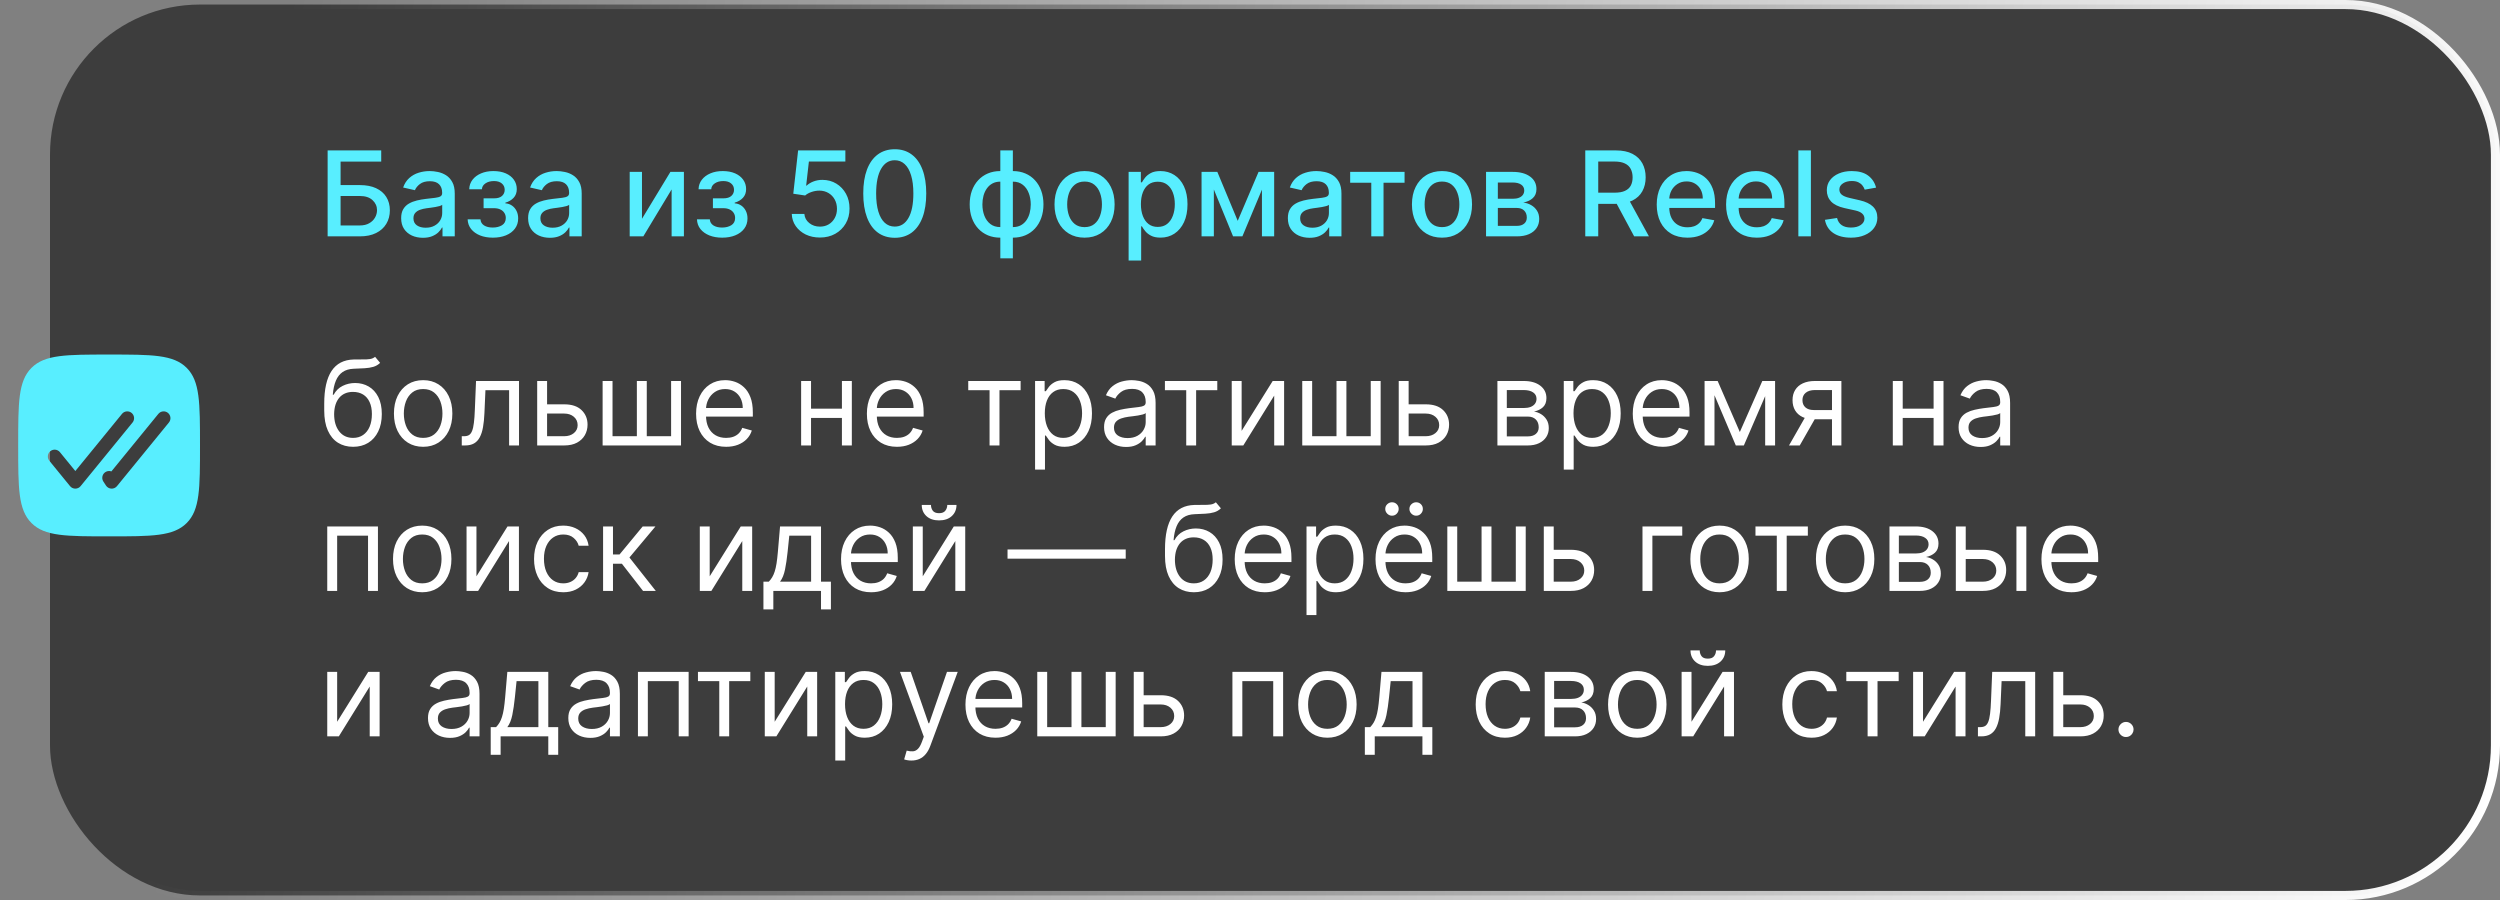 <?xml version="1.0" encoding="UTF-8"?> <svg xmlns="http://www.w3.org/2000/svg" width="275" height="99" viewBox="0 0 275 99" fill="none"><rect x="0" y="0" width="275" height="99" fill="#808080" stroke="none"/><rect data-figma-bg-blur-radius="1.9" x="5.5" y="0.5" width="269" height="98" rx="16.5" fill="black" fill-opacity="0.52" stroke="url(#paint0_linear_2829_59)"></rect><path d="M36.039 26V16.546H41.934V17.773H37.465V20.359H39.58C40.281 20.359 40.877 20.473 41.366 20.7C41.858 20.928 42.234 21.25 42.492 21.665C42.754 22.081 42.885 22.57 42.885 23.133C42.885 23.696 42.754 24.193 42.492 24.624C42.234 25.055 41.858 25.392 41.366 25.635C40.877 25.878 40.281 26 39.58 26H36.039ZM37.465 24.8H39.58C39.986 24.8 40.329 24.72 40.609 24.56C40.892 24.4 41.106 24.192 41.251 23.936C41.398 23.681 41.472 23.407 41.472 23.115C41.472 22.69 41.309 22.325 40.983 22.021C40.657 21.713 40.189 21.559 39.58 21.559H37.465V24.8ZM46.523 26.157C46.073 26.157 45.667 26.074 45.304 25.908C44.941 25.738 44.653 25.494 44.441 25.174C44.231 24.854 44.127 24.461 44.127 23.996C44.127 23.596 44.204 23.267 44.358 23.009C44.511 22.75 44.719 22.545 44.981 22.395C45.242 22.244 45.535 22.13 45.858 22.053C46.181 21.976 46.51 21.918 46.846 21.878C47.271 21.828 47.615 21.788 47.88 21.758C48.145 21.724 48.337 21.67 48.457 21.596C48.577 21.522 48.637 21.402 48.637 21.236V21.203C48.637 20.8 48.523 20.488 48.295 20.266C48.071 20.045 47.735 19.934 47.289 19.934C46.824 19.934 46.458 20.037 46.19 20.243C45.926 20.446 45.742 20.673 45.641 20.922L44.344 20.626C44.498 20.195 44.722 19.848 45.018 19.583C45.316 19.315 45.659 19.121 46.047 19.001C46.435 18.878 46.843 18.817 47.271 18.817C47.554 18.817 47.854 18.851 48.171 18.918C48.491 18.983 48.789 19.103 49.066 19.278C49.346 19.454 49.576 19.705 49.754 20.031C49.933 20.354 50.022 20.774 50.022 21.291V26H48.674V25.03H48.619C48.529 25.209 48.395 25.384 48.217 25.557C48.038 25.729 47.809 25.872 47.529 25.986C47.249 26.1 46.914 26.157 46.523 26.157ZM46.823 25.049C47.204 25.049 47.531 24.974 47.801 24.823C48.075 24.672 48.283 24.475 48.425 24.232C48.569 23.986 48.642 23.723 48.642 23.442V22.528C48.592 22.578 48.497 22.624 48.355 22.667C48.217 22.707 48.059 22.742 47.88 22.773C47.702 22.801 47.528 22.827 47.358 22.852C47.189 22.873 47.047 22.892 46.934 22.907C46.666 22.941 46.421 22.998 46.2 23.078C45.981 23.158 45.806 23.273 45.673 23.424C45.544 23.572 45.479 23.769 45.479 24.015C45.479 24.357 45.606 24.615 45.858 24.791C46.11 24.963 46.432 25.049 46.823 25.049ZM51.44 24.126H52.853C52.871 24.415 53.002 24.638 53.245 24.795C53.492 24.952 53.81 25.03 54.201 25.03C54.598 25.03 54.937 24.946 55.217 24.777C55.497 24.604 55.637 24.338 55.637 23.978C55.637 23.762 55.583 23.575 55.475 23.415C55.371 23.252 55.221 23.125 55.027 23.036C54.837 22.947 54.61 22.902 54.349 22.902H53.195V21.817H54.349C54.74 21.817 55.032 21.728 55.226 21.55C55.42 21.371 55.517 21.148 55.517 20.88C55.517 20.591 55.412 20.359 55.203 20.183C54.997 20.005 54.709 19.916 54.34 19.916C53.964 19.916 53.652 20 53.402 20.169C53.153 20.336 53.022 20.551 53.01 20.816H51.616C51.625 20.419 51.745 20.071 51.976 19.772C52.21 19.471 52.524 19.237 52.918 19.071C53.315 18.901 53.766 18.817 54.27 18.817C54.797 18.817 55.252 18.901 55.637 19.071C56.022 19.24 56.319 19.474 56.528 19.772C56.74 20.071 56.846 20.414 56.846 20.802C56.846 21.193 56.729 21.513 56.495 21.762C56.265 22.008 55.963 22.185 55.591 22.293V22.367C55.865 22.385 56.108 22.468 56.32 22.616C56.532 22.764 56.699 22.959 56.819 23.202C56.939 23.445 56.999 23.721 56.999 24.029C56.999 24.463 56.879 24.838 56.639 25.155C56.402 25.472 56.072 25.717 55.651 25.889C55.232 26.058 54.754 26.143 54.215 26.143C53.692 26.143 53.222 26.062 52.807 25.898C52.395 25.732 52.067 25.498 51.824 25.197C51.584 24.895 51.456 24.538 51.44 24.126ZM60.488 26.157C60.038 26.157 59.632 26.074 59.269 25.908C58.906 25.738 58.618 25.494 58.406 25.174C58.196 24.854 58.092 24.461 58.092 23.996C58.092 23.596 58.169 23.267 58.322 23.009C58.476 22.75 58.684 22.545 58.946 22.395C59.207 22.244 59.5 22.13 59.823 22.053C60.146 21.976 60.475 21.918 60.811 21.878C61.235 21.828 61.58 21.788 61.845 21.758C62.109 21.724 62.302 21.67 62.422 21.596C62.542 21.522 62.602 21.402 62.602 21.236V21.203C62.602 20.8 62.488 20.488 62.26 20.266C62.036 20.045 61.7 19.934 61.254 19.934C60.789 19.934 60.423 20.037 60.155 20.243C59.891 20.446 59.707 20.673 59.606 20.922L58.309 20.626C58.462 20.195 58.687 19.848 58.983 19.583C59.281 19.315 59.624 19.121 60.012 19.001C60.4 18.878 60.808 18.817 61.235 18.817C61.519 18.817 61.819 18.851 62.136 18.918C62.456 18.983 62.754 19.103 63.031 19.278C63.311 19.454 63.541 19.705 63.719 20.031C63.898 20.354 63.987 20.774 63.987 21.291V26H62.639V25.03H62.584C62.494 25.209 62.36 25.384 62.182 25.557C62.003 25.729 61.774 25.872 61.494 25.986C61.214 26.1 60.878 26.157 60.488 26.157ZM60.788 25.049C61.169 25.049 61.495 24.974 61.766 24.823C62.04 24.672 62.248 24.475 62.39 24.232C62.534 23.986 62.606 23.723 62.606 23.442V22.528C62.557 22.578 62.462 22.624 62.32 22.667C62.182 22.707 62.023 22.742 61.845 22.773C61.666 22.801 61.492 22.827 61.323 22.852C61.154 22.873 61.012 22.892 60.898 22.907C60.631 22.941 60.386 22.998 60.164 23.078C59.946 23.158 59.77 23.273 59.638 23.424C59.509 23.572 59.444 23.769 59.444 24.015C59.444 24.357 59.57 24.615 59.823 24.791C60.075 24.963 60.397 25.049 60.788 25.049ZM70.618 24.066L73.744 18.909H75.23V26H73.878V20.839L70.766 26H69.266V18.909H70.618V24.066ZM76.666 24.126H78.079C78.097 24.415 78.228 24.638 78.471 24.795C78.717 24.952 79.036 25.03 79.427 25.03C79.824 25.03 80.162 24.946 80.442 24.777C80.722 24.604 80.862 24.338 80.862 23.978C80.862 23.762 80.808 23.575 80.701 23.415C80.596 23.252 80.447 23.125 80.253 23.036C80.062 22.947 79.836 22.902 79.574 22.902H78.42V21.817H79.574C79.965 21.817 80.258 21.728 80.451 21.55C80.645 21.371 80.742 21.148 80.742 20.88C80.742 20.591 80.638 20.359 80.428 20.183C80.222 20.005 79.934 19.916 79.565 19.916C79.19 19.916 78.877 20 78.628 20.169C78.379 20.336 78.248 20.551 78.236 20.816H76.841C76.851 20.419 76.971 20.071 77.201 19.772C77.435 19.471 77.749 19.237 78.143 19.071C78.54 18.901 78.991 18.817 79.496 18.817C80.022 18.817 80.478 18.901 80.862 19.071C81.247 19.24 81.544 19.474 81.753 19.772C81.966 20.071 82.072 20.414 82.072 20.802C82.072 21.193 81.955 21.513 81.721 21.762C81.49 22.008 81.189 22.185 80.816 22.293V22.367C81.09 22.385 81.333 22.468 81.546 22.616C81.758 22.764 81.924 22.959 82.044 23.202C82.164 23.445 82.224 23.721 82.224 24.029C82.224 24.463 82.104 24.838 81.864 25.155C81.627 25.472 81.298 25.717 80.876 25.889C80.458 26.058 79.979 26.143 79.441 26.143C78.917 26.143 78.448 26.062 78.032 25.898C77.62 25.732 77.292 25.498 77.049 25.197C76.809 24.895 76.681 24.538 76.666 24.126ZM90.192 26.129C89.614 26.129 89.094 26.018 88.632 25.797C88.173 25.572 87.807 25.264 87.533 24.874C87.259 24.483 87.113 24.037 87.095 23.535H88.48C88.513 23.941 88.694 24.275 89.02 24.537C89.346 24.798 89.737 24.929 90.192 24.929C90.555 24.929 90.877 24.846 91.157 24.68C91.44 24.51 91.662 24.278 91.822 23.983C91.985 23.687 92.067 23.35 92.067 22.972C92.067 22.587 91.984 22.244 91.817 21.942C91.651 21.64 91.422 21.404 91.129 21.231C90.84 21.059 90.508 20.971 90.132 20.968C89.846 20.968 89.558 21.017 89.269 21.116C88.98 21.214 88.746 21.343 88.567 21.504L87.261 21.31L87.792 16.546H92.99V17.769H88.978L88.678 20.414H88.734C88.918 20.236 89.163 20.086 89.468 19.966C89.775 19.846 90.105 19.786 90.455 19.786C91.031 19.786 91.543 19.923 91.993 20.197C92.445 20.471 92.801 20.845 93.059 21.319C93.321 21.79 93.45 22.331 93.447 22.944C93.45 23.556 93.311 24.103 93.031 24.583C92.754 25.063 92.37 25.441 91.877 25.718C91.388 25.992 90.826 26.129 90.192 26.129ZM98.425 26.157C97.695 26.154 97.072 25.962 96.555 25.58C96.038 25.198 95.642 24.643 95.368 23.913C95.095 23.184 94.958 22.305 94.958 21.277C94.958 20.253 95.095 19.377 95.368 18.651C95.645 17.924 96.043 17.37 96.56 16.989C97.08 16.607 97.701 16.416 98.425 16.416C99.148 16.416 99.768 16.608 100.285 16.993C100.802 17.375 101.198 17.929 101.472 18.655C101.748 19.378 101.887 20.253 101.887 21.277C101.887 22.308 101.75 23.189 101.476 23.918C101.202 24.644 100.807 25.2 100.29 25.584C99.773 25.966 99.151 26.157 98.425 26.157ZM98.425 24.924C99.065 24.924 99.565 24.612 99.925 23.987C100.288 23.363 100.47 22.459 100.47 21.277C100.47 20.492 100.387 19.829 100.22 19.288C100.057 18.743 99.822 18.331 99.514 18.05C99.209 17.767 98.846 17.626 98.425 17.626C97.788 17.626 97.287 17.94 96.924 18.567C96.561 19.195 96.378 20.099 96.375 21.277C96.375 22.065 96.457 22.732 96.62 23.276C96.786 23.818 97.021 24.229 97.326 24.509C97.631 24.786 97.997 24.924 98.425 24.924ZM110.035 28.414V16.546H111.415V28.414H110.035ZM110.035 26.143C109.533 26.143 109.076 26.057 108.664 25.885C108.252 25.709 107.896 25.46 107.598 25.137C107.299 24.814 107.068 24.427 106.905 23.978C106.745 23.529 106.665 23.032 106.665 22.487C106.665 21.936 106.745 21.436 106.905 20.986C107.068 20.537 107.299 20.151 107.598 19.828C107.896 19.505 108.252 19.255 108.664 19.08C109.076 18.904 109.533 18.817 110.035 18.817H110.377V26.143H110.035ZM110.035 24.98H110.229V19.98H110.035C109.703 19.98 109.413 20.048 109.167 20.183C108.921 20.316 108.716 20.499 108.553 20.733C108.39 20.963 108.267 21.23 108.184 21.531C108.104 21.833 108.064 22.151 108.064 22.487C108.064 22.936 108.136 23.35 108.281 23.729C108.425 24.104 108.644 24.407 108.936 24.638C109.229 24.866 109.595 24.98 110.035 24.98ZM111.415 26.143H111.069V18.817H111.415C111.917 18.817 112.374 18.904 112.786 19.08C113.199 19.255 113.553 19.505 113.848 19.828C114.147 20.151 114.376 20.537 114.536 20.986C114.699 21.436 114.781 21.936 114.781 22.487C114.781 23.032 114.699 23.529 114.536 23.978C114.376 24.427 114.147 24.814 113.848 25.137C113.553 25.46 113.199 25.709 112.786 25.885C112.374 26.057 111.917 26.143 111.415 26.143ZM111.415 24.98C111.748 24.98 112.037 24.915 112.283 24.786C112.53 24.654 112.734 24.472 112.897 24.241C113.06 24.007 113.182 23.741 113.262 23.442C113.342 23.141 113.382 22.822 113.382 22.487C113.382 22.041 113.31 21.628 113.165 21.25C113.023 20.868 112.806 20.562 112.514 20.331C112.222 20.097 111.855 19.98 111.415 19.98H111.217V24.98H111.415ZM119.301 26.143C118.637 26.143 118.057 25.991 117.561 25.686C117.066 25.381 116.681 24.955 116.407 24.407C116.133 23.86 115.996 23.219 115.996 22.487C115.996 21.751 116.133 21.108 116.407 20.557C116.681 20.006 117.066 19.578 117.561 19.274C118.057 18.969 118.637 18.817 119.301 18.817C119.966 18.817 120.546 18.969 121.042 19.274C121.537 19.578 121.922 20.006 122.196 20.557C122.47 21.108 122.607 21.751 122.607 22.487C122.607 23.219 122.47 23.86 122.196 24.407C121.922 24.955 121.537 25.381 121.042 25.686C120.546 25.991 119.966 26.143 119.301 26.143ZM119.306 24.984C119.737 24.984 120.094 24.87 120.377 24.643C120.66 24.415 120.87 24.112 121.005 23.733C121.143 23.355 121.213 22.938 121.213 22.482C121.213 22.03 121.143 21.614 121.005 21.236C120.87 20.854 120.66 20.548 120.377 20.317C120.094 20.086 119.737 19.971 119.306 19.971C118.872 19.971 118.512 20.086 118.226 20.317C117.943 20.548 117.732 20.854 117.593 21.236C117.458 21.614 117.39 22.03 117.39 22.482C117.39 22.938 117.458 23.355 117.593 23.733C117.732 24.112 117.943 24.415 118.226 24.643C118.512 24.87 118.872 24.984 119.306 24.984ZM124.148 28.659V18.909H125.496V20.059H125.611C125.691 19.911 125.806 19.74 125.957 19.546C126.108 19.352 126.317 19.183 126.585 19.038C126.853 18.891 127.207 18.817 127.647 18.817C128.219 18.817 128.73 18.961 129.18 19.251C129.629 19.54 129.981 19.957 130.237 20.502C130.495 21.047 130.625 21.702 130.625 22.468C130.625 23.235 130.497 23.892 130.241 24.44C129.986 24.984 129.635 25.404 129.189 25.7C128.743 25.992 128.233 26.139 127.661 26.139C127.23 26.139 126.878 26.066 126.604 25.922C126.333 25.777 126.12 25.608 125.967 25.414C125.813 25.22 125.694 25.047 125.611 24.897H125.528V28.659H124.148ZM125.5 22.454C125.5 22.953 125.573 23.39 125.717 23.766C125.862 24.141 126.071 24.435 126.345 24.647C126.619 24.857 126.954 24.961 127.351 24.961C127.764 24.961 128.109 24.852 128.386 24.634C128.663 24.412 128.872 24.112 129.013 23.733C129.158 23.355 129.23 22.928 129.23 22.454C129.23 21.987 129.16 21.567 129.018 21.194C128.88 20.822 128.67 20.528 128.39 20.312C128.113 20.097 127.767 19.989 127.351 19.989C126.951 19.989 126.613 20.092 126.336 20.299C126.062 20.505 125.854 20.793 125.713 21.162C125.571 21.531 125.5 21.962 125.5 22.454ZM136.15 24.292L138.44 18.909H139.631L136.663 26H135.638L132.73 18.909H133.907L136.15 24.292ZM133.524 18.909V26H132.171V18.909H133.524ZM138.814 26V18.909H140.158V26H138.814ZM144.061 26.157C143.611 26.157 143.205 26.074 142.842 25.908C142.479 25.738 142.191 25.494 141.979 25.174C141.77 24.854 141.665 24.461 141.665 23.996C141.665 23.596 141.742 23.267 141.896 23.009C142.05 22.75 142.257 22.545 142.519 22.395C142.781 22.244 143.073 22.13 143.396 22.053C143.719 21.976 144.049 21.918 144.384 21.878C144.809 21.828 145.153 21.788 145.418 21.758C145.683 21.724 145.875 21.67 145.995 21.596C146.115 21.522 146.175 21.402 146.175 21.236V21.203C146.175 20.8 146.061 20.488 145.834 20.266C145.609 20.045 145.273 19.934 144.827 19.934C144.362 19.934 143.996 20.037 143.728 20.243C143.464 20.446 143.281 20.673 143.179 20.922L141.882 20.626C142.036 20.195 142.26 19.848 142.556 19.583C142.854 19.315 143.198 19.121 143.585 19.001C143.973 18.878 144.381 18.817 144.809 18.817C145.092 18.817 145.392 18.851 145.709 18.918C146.029 18.983 146.328 19.103 146.604 19.278C146.885 19.454 147.114 19.705 147.292 20.031C147.471 20.354 147.56 20.774 147.56 21.291V26H146.212V25.03H146.157C146.067 25.209 145.934 25.384 145.755 25.557C145.577 25.729 145.347 25.872 145.067 25.986C144.787 26.1 144.452 26.157 144.061 26.157ZM144.361 25.049C144.743 25.049 145.069 24.974 145.34 24.823C145.613 24.672 145.821 24.475 145.963 24.232C146.107 23.986 146.18 23.723 146.18 23.442V22.528C146.131 22.578 146.035 22.624 145.894 22.667C145.755 22.707 145.597 22.742 145.418 22.773C145.24 22.801 145.066 22.827 144.896 22.852C144.727 22.873 144.586 22.892 144.472 22.907C144.204 22.941 143.959 22.998 143.738 23.078C143.519 23.158 143.344 23.273 143.211 23.424C143.082 23.572 143.017 23.769 143.017 24.015C143.017 24.357 143.144 24.615 143.396 24.791C143.648 24.963 143.97 25.049 144.361 25.049ZM148.519 20.1V18.909H154.502V20.1H152.189V26H150.841V20.1H148.519ZM158.619 26.143C157.954 26.143 157.374 25.991 156.878 25.686C156.383 25.381 155.998 24.955 155.724 24.407C155.45 23.86 155.313 23.219 155.313 22.487C155.313 21.751 155.45 21.108 155.724 20.557C155.998 20.006 156.383 19.578 156.878 19.274C157.374 18.969 157.954 18.817 158.619 18.817C159.284 18.817 159.864 18.969 160.359 19.274C160.855 19.578 161.239 20.006 161.513 20.557C161.787 21.108 161.924 21.751 161.924 22.487C161.924 23.219 161.787 23.86 161.513 24.407C161.239 24.955 160.855 25.381 160.359 25.686C159.864 25.991 159.284 26.143 158.619 26.143ZM158.623 24.984C159.054 24.984 159.411 24.87 159.695 24.643C159.978 24.415 160.187 24.112 160.322 23.733C160.461 23.355 160.53 22.938 160.53 22.482C160.53 22.03 160.461 21.614 160.322 21.236C160.187 20.854 159.978 20.548 159.695 20.317C159.411 20.086 159.054 19.971 158.623 19.971C158.19 19.971 157.829 20.086 157.543 20.317C157.26 20.548 157.049 20.854 156.911 21.236C156.775 21.614 156.708 22.03 156.708 22.482C156.708 22.938 156.775 23.355 156.911 23.733C157.049 24.112 157.26 24.415 157.543 24.643C157.829 24.87 158.19 24.984 158.623 24.984ZM163.465 26V18.909H166.406C167.206 18.909 167.84 19.08 168.308 19.422C168.776 19.76 169.009 20.22 169.009 20.802C169.009 21.217 168.877 21.547 168.612 21.79C168.348 22.033 167.997 22.196 167.56 22.279C167.877 22.316 168.168 22.412 168.432 22.565C168.697 22.716 168.909 22.919 169.069 23.175C169.233 23.43 169.314 23.735 169.314 24.089C169.314 24.464 169.217 24.797 169.023 25.086C168.829 25.372 168.548 25.597 168.178 25.76C167.812 25.92 167.371 26 166.854 26H163.465ZM164.762 24.846H166.854C167.195 24.846 167.463 24.764 167.657 24.601C167.851 24.438 167.948 24.216 167.948 23.936C167.948 23.607 167.851 23.349 167.657 23.161C167.463 22.97 167.195 22.875 166.854 22.875H164.762V24.846ZM164.762 21.864H166.42C166.678 21.864 166.9 21.827 167.084 21.753C167.272 21.679 167.415 21.574 167.514 21.439C167.615 21.3 167.666 21.137 167.666 20.95C167.666 20.676 167.554 20.462 167.329 20.308C167.104 20.154 166.797 20.077 166.406 20.077H164.762V21.864ZM174.38 26V16.546H177.75C178.482 16.546 179.09 16.672 179.573 16.924C180.059 17.176 180.422 17.526 180.663 17.972C180.903 18.415 181.023 18.928 181.023 19.509C181.023 20.088 180.901 20.597 180.658 21.037C180.418 21.474 180.055 21.814 179.568 22.058C179.085 22.301 178.477 22.422 177.745 22.422H175.192V21.194H177.616C178.077 21.194 178.453 21.128 178.742 20.996C179.034 20.863 179.248 20.671 179.384 20.419C179.519 20.166 179.587 19.863 179.587 19.509C179.587 19.152 179.518 18.843 179.379 18.581C179.244 18.32 179.03 18.12 178.737 17.981C178.448 17.84 178.068 17.769 177.597 17.769H175.806V26H174.38ZM179.047 21.734L181.383 26H179.758L177.468 21.734H179.047ZM185.615 26.143C184.916 26.143 184.315 25.994 183.81 25.695C183.308 25.394 182.92 24.971 182.646 24.426C182.376 23.878 182.24 23.236 182.24 22.501C182.24 21.774 182.376 21.134 182.646 20.58C182.92 20.026 183.302 19.594 183.791 19.283C184.284 18.972 184.859 18.817 185.518 18.817C185.918 18.817 186.306 18.883 186.681 19.015C187.057 19.148 187.394 19.355 187.692 19.639C187.991 19.922 188.226 20.289 188.399 20.742C188.571 21.191 188.657 21.738 188.657 22.381V22.87H183.02V21.836H187.305C187.305 21.473 187.231 21.151 187.083 20.871C186.935 20.588 186.727 20.365 186.46 20.202C186.195 20.039 185.884 19.957 185.527 19.957C185.139 19.957 184.801 20.052 184.512 20.243C184.225 20.431 184.004 20.677 183.847 20.982C183.693 21.284 183.616 21.611 183.616 21.965V22.773C183.616 23.247 183.699 23.65 183.865 23.983C184.035 24.315 184.27 24.569 184.572 24.744C184.873 24.917 185.226 25.003 185.629 25.003C185.89 25.003 186.129 24.966 186.344 24.892C186.56 24.815 186.746 24.701 186.903 24.55C187.06 24.4 187.18 24.213 187.263 23.992L188.569 24.227C188.465 24.612 188.277 24.949 188.006 25.238C187.738 25.524 187.401 25.748 186.995 25.908C186.592 26.065 186.132 26.143 185.615 26.143ZM193.245 26.143C192.546 26.143 191.944 25.994 191.44 25.695C190.938 25.394 190.55 24.971 190.276 24.426C190.006 23.878 189.87 23.236 189.87 22.501C189.87 21.774 190.006 21.134 190.276 20.58C190.55 20.026 190.932 19.594 191.421 19.283C191.914 18.972 192.489 18.817 193.148 18.817C193.548 18.817 193.936 18.883 194.311 19.015C194.687 19.148 195.024 19.355 195.322 19.639C195.621 19.922 195.856 20.289 196.028 20.742C196.201 21.191 196.287 21.738 196.287 22.381V22.87H190.65V21.836H194.934C194.934 21.473 194.861 21.151 194.713 20.871C194.565 20.588 194.357 20.365 194.09 20.202C193.825 20.039 193.514 19.957 193.157 19.957C192.769 19.957 192.431 20.052 192.141 20.243C191.855 20.431 191.634 20.677 191.477 20.982C191.323 21.284 191.246 21.611 191.246 21.965V22.773C191.246 23.247 191.329 23.65 191.495 23.983C191.664 24.315 191.9 24.569 192.201 24.744C192.503 24.917 192.855 25.003 193.259 25.003C193.52 25.003 193.759 24.966 193.974 24.892C194.19 24.815 194.376 24.701 194.533 24.55C194.69 24.4 194.81 24.213 194.893 23.992L196.199 24.227C196.095 24.612 195.907 24.949 195.636 25.238C195.368 25.524 195.031 25.748 194.625 25.908C194.222 26.065 193.762 26.143 193.245 26.143ZM199.199 16.546V26H197.819V16.546H199.199ZM206.369 20.64L205.118 20.862C205.066 20.702 204.983 20.549 204.869 20.405C204.758 20.26 204.607 20.142 204.417 20.049C204.226 19.957 203.987 19.911 203.701 19.911C203.31 19.911 202.984 19.999 202.722 20.174C202.461 20.346 202.33 20.57 202.33 20.843C202.33 21.08 202.418 21.271 202.593 21.416C202.769 21.561 203.052 21.679 203.443 21.771L204.569 22.03C205.221 22.181 205.708 22.413 206.028 22.727C206.348 23.041 206.508 23.449 206.508 23.95C206.508 24.375 206.385 24.754 206.139 25.086C205.895 25.415 205.555 25.674 205.118 25.861C204.684 26.049 204.181 26.143 203.609 26.143C202.815 26.143 202.167 25.974 201.665 25.635C201.164 25.294 200.856 24.809 200.742 24.181L202.076 23.978C202.159 24.326 202.33 24.589 202.589 24.767C202.847 24.943 203.184 25.03 203.6 25.03C204.052 25.03 204.414 24.937 204.684 24.749C204.955 24.558 205.091 24.326 205.091 24.052C205.091 23.83 205.008 23.644 204.841 23.493C204.678 23.342 204.427 23.229 204.089 23.152L202.889 22.889C202.227 22.738 201.738 22.498 201.421 22.168C201.107 21.839 200.95 21.422 200.95 20.917C200.95 20.499 201.067 20.133 201.301 19.819C201.534 19.505 201.858 19.26 202.27 19.084C202.682 18.906 203.155 18.817 203.687 18.817C204.454 18.817 205.057 18.983 205.497 19.315C205.937 19.645 206.228 20.086 206.369 20.64Z" fill="#58EEFF"></path><path d="M41.26 39.25L41.814 39.915C41.599 40.124 41.349 40.27 41.066 40.353C40.783 40.436 40.463 40.487 40.106 40.506C39.749 40.524 39.352 40.543 38.915 40.561C38.422 40.58 38.015 40.7 37.691 40.921C37.368 41.143 37.119 41.463 36.944 41.881C36.768 42.3 36.656 42.814 36.606 43.423H36.699C36.939 42.98 37.271 42.654 37.696 42.445C38.121 42.235 38.576 42.131 39.062 42.131C39.617 42.131 40.115 42.26 40.558 42.519C41.001 42.777 41.352 43.16 41.611 43.668C41.869 44.176 41.999 44.802 41.999 45.547C41.999 46.289 41.866 46.929 41.602 47.467C41.34 48.006 40.972 48.421 40.498 48.714C40.027 49.003 39.475 49.148 38.841 49.148C38.207 49.148 37.651 48.998 37.174 48.7C36.697 48.398 36.327 47.952 36.062 47.361C35.797 46.767 35.665 46.033 35.665 45.159V44.402C35.665 42.823 35.932 41.626 36.468 40.81C37.007 39.995 37.816 39.573 38.896 39.545C39.278 39.533 39.618 39.53 39.916 39.536C40.215 39.542 40.475 39.529 40.697 39.495C40.918 39.461 41.106 39.379 41.26 39.25ZM38.841 48.169C39.269 48.169 39.636 48.061 39.944 47.846C40.255 47.63 40.494 47.327 40.66 46.936C40.826 46.542 40.909 46.079 40.909 45.547C40.909 45.03 40.825 44.59 40.655 44.227C40.489 43.863 40.251 43.586 39.94 43.396C39.629 43.205 39.256 43.109 38.822 43.109C38.505 43.109 38.221 43.163 37.968 43.271C37.716 43.379 37.501 43.537 37.322 43.746C37.144 43.956 37.005 44.211 36.907 44.513C36.811 44.814 36.76 45.159 36.754 45.547C36.754 46.341 36.941 46.976 37.313 47.453C37.685 47.931 38.195 48.169 38.841 48.169ZM46.546 49.148C45.906 49.148 45.344 48.995 44.861 48.691C44.381 48.386 44.005 47.96 43.734 47.412C43.467 46.864 43.333 46.224 43.333 45.492C43.333 44.753 43.467 44.108 43.734 43.557C44.005 43.006 44.381 42.578 44.861 42.274C45.344 41.969 45.906 41.817 46.546 41.817C47.186 41.817 47.746 41.969 48.226 42.274C48.709 42.578 49.085 43.006 49.353 43.557C49.623 44.108 49.759 44.753 49.759 45.492C49.759 46.224 49.623 46.864 49.353 47.412C49.085 47.96 48.709 48.386 48.226 48.691C47.746 48.995 47.186 49.148 46.546 49.148ZM46.546 48.169C47.032 48.169 47.432 48.044 47.746 47.795C48.06 47.546 48.292 47.218 48.443 46.812C48.594 46.406 48.669 45.965 48.669 45.492C48.669 45.017 48.594 44.576 48.443 44.166C48.292 43.757 48.06 43.426 47.746 43.174C47.432 42.922 47.032 42.795 46.546 42.795C46.059 42.795 45.659 42.922 45.346 43.174C45.032 43.426 44.799 43.757 44.648 44.166C44.498 44.576 44.422 45.017 44.422 45.492C44.422 45.965 44.498 46.406 44.648 46.812C44.799 47.218 45.032 47.546 45.346 47.795C45.659 48.044 46.059 48.169 46.546 48.169ZM50.794 49V47.984H51.053C51.265 47.984 51.442 47.943 51.584 47.86C51.725 47.774 51.839 47.624 51.925 47.412C52.014 47.197 52.082 46.898 52.128 46.516C52.178 46.132 52.213 45.642 52.234 45.048L52.364 41.909H57.091V49H56.002V42.925H53.398L53.287 45.455C53.262 46.036 53.21 46.549 53.13 46.992C53.053 47.432 52.935 47.801 52.775 48.1C52.618 48.398 52.408 48.623 52.147 48.774C51.885 48.925 51.557 49 51.163 49H50.794ZM60.032 44.476H62.063C62.894 44.476 63.529 44.687 63.969 45.108C64.41 45.53 64.63 46.064 64.63 46.71C64.63 47.135 64.531 47.521 64.334 47.869C64.137 48.214 63.848 48.489 63.466 48.695C63.085 48.898 62.617 49 62.063 49H59.09V41.909H60.179V47.984H62.063C62.494 47.984 62.848 47.87 63.125 47.643C63.402 47.415 63.54 47.123 63.54 46.766C63.54 46.39 63.402 46.084 63.125 45.847C62.848 45.61 62.494 45.492 62.063 45.492H60.032V44.476ZM66.288 41.909H67.378V47.984H70.055V41.909H71.145V47.984H73.822V41.909H74.912V49H66.288V41.909ZM79.874 49.148C79.191 49.148 78.602 48.997 78.106 48.695C77.614 48.391 77.234 47.966 76.966 47.421C76.701 46.873 76.569 46.236 76.569 45.51C76.569 44.784 76.701 44.144 76.966 43.59C77.234 43.032 77.606 42.599 78.083 42.288C78.563 41.974 79.124 41.817 79.764 41.817C80.133 41.817 80.498 41.878 80.858 42.001C81.218 42.124 81.546 42.325 81.841 42.602C82.136 42.876 82.372 43.239 82.547 43.691C82.723 44.144 82.811 44.7 82.811 45.362V45.824H77.345V44.882H81.703C81.703 44.482 81.623 44.125 81.463 43.811C81.306 43.497 81.081 43.249 80.788 43.068C80.499 42.886 80.158 42.795 79.764 42.795C79.33 42.795 78.954 42.903 78.637 43.119C78.323 43.331 78.082 43.608 77.912 43.95C77.743 44.291 77.659 44.657 77.659 45.048V45.676C77.659 46.212 77.751 46.666 77.936 47.038C78.123 47.407 78.383 47.689 78.716 47.883C79.048 48.074 79.434 48.169 79.874 48.169C80.161 48.169 80.419 48.129 80.65 48.049C80.884 47.966 81.085 47.843 81.255 47.68C81.424 47.514 81.555 47.307 81.647 47.061L82.7 47.356C82.589 47.714 82.403 48.028 82.141 48.298C81.88 48.566 81.556 48.775 81.172 48.926C80.787 49.074 80.355 49.148 79.874 49.148ZM92.87 44.956V45.972H88.955V44.956H92.87ZM89.214 41.909V49H88.124V41.909H89.214ZM93.701 41.909V49H92.611V41.909H93.701ZM98.663 49.148C97.98 49.148 97.391 48.997 96.895 48.695C96.403 48.391 96.023 47.966 95.755 47.421C95.49 46.873 95.358 46.236 95.358 45.51C95.358 44.784 95.49 44.144 95.755 43.59C96.023 43.032 96.395 42.599 96.872 42.288C97.353 41.974 97.913 41.817 98.553 41.817C98.922 41.817 99.287 41.878 99.647 42.001C100.007 42.124 100.335 42.325 100.63 42.602C100.926 42.876 101.161 43.239 101.336 43.691C101.512 44.144 101.6 44.7 101.6 45.362V45.824H96.134V44.882H100.492C100.492 44.482 100.412 44.125 100.252 43.811C100.095 43.497 99.87 43.249 99.578 43.068C99.288 42.886 98.947 42.795 98.553 42.795C98.119 42.795 97.743 42.903 97.426 43.119C97.112 43.331 96.871 43.608 96.701 43.95C96.532 44.291 96.448 44.657 96.448 45.048V45.676C96.448 46.212 96.54 46.666 96.725 47.038C96.912 47.407 97.172 47.689 97.505 47.883C97.837 48.074 98.223 48.169 98.663 48.169C98.95 48.169 99.208 48.129 99.439 48.049C99.673 47.966 99.875 47.843 100.044 47.68C100.213 47.514 100.344 47.307 100.436 47.061L101.489 47.356C101.378 47.714 101.192 48.028 100.93 48.298C100.669 48.566 100.345 48.775 99.961 48.926C99.576 49.074 99.144 49.148 98.663 49.148ZM106.507 42.925V41.909H112.268V42.925H109.942V49H108.852V42.925H106.507ZM113.858 51.659V41.909H114.91V43.035H115.039C115.119 42.912 115.23 42.755 115.372 42.565C115.516 42.371 115.723 42.198 115.99 42.048C116.261 41.894 116.627 41.817 117.089 41.817C117.686 41.817 118.212 41.966 118.668 42.265C119.123 42.563 119.479 42.986 119.734 43.534C119.99 44.082 120.117 44.728 120.117 45.473C120.117 46.224 119.99 46.875 119.734 47.426C119.479 47.974 119.125 48.398 118.672 48.7C118.22 48.998 117.698 49.148 117.108 49.148C116.652 49.148 116.287 49.072 116.013 48.922C115.739 48.768 115.529 48.594 115.381 48.4C115.233 48.203 115.119 48.04 115.039 47.91H114.947V51.659H113.858ZM114.929 45.455C114.929 45.99 115.007 46.462 115.164 46.872C115.321 47.278 115.55 47.597 115.852 47.827C116.153 48.055 116.523 48.169 116.96 48.169C117.415 48.169 117.795 48.049 118.1 47.809C118.408 47.566 118.639 47.24 118.793 46.83C118.949 46.418 119.028 45.959 119.028 45.455C119.028 44.956 118.951 44.507 118.797 44.106C118.646 43.703 118.417 43.385 118.109 43.151C117.805 42.914 117.421 42.795 116.96 42.795C116.517 42.795 116.144 42.908 115.843 43.133C115.541 43.354 115.313 43.665 115.159 44.065C115.005 44.462 114.929 44.925 114.929 45.455ZM123.866 49.166C123.417 49.166 123.009 49.082 122.643 48.912C122.276 48.74 121.986 48.492 121.77 48.169C121.555 47.843 121.447 47.449 121.447 46.987C121.447 46.581 121.527 46.252 121.687 45.999C121.847 45.744 122.061 45.544 122.329 45.399C122.597 45.255 122.892 45.147 123.215 45.076C123.541 45.002 123.869 44.944 124.198 44.901C124.629 44.845 124.979 44.804 125.246 44.776C125.517 44.745 125.714 44.694 125.837 44.624C125.963 44.553 126.027 44.43 126.027 44.254V44.217C126.027 43.762 125.902 43.408 125.653 43.156C125.406 42.903 125.032 42.777 124.531 42.777C124.011 42.777 123.603 42.891 123.307 43.119C123.012 43.346 122.804 43.59 122.684 43.848L121.65 43.479C121.835 43.048 122.081 42.712 122.389 42.472C122.7 42.229 123.038 42.06 123.404 41.965C123.774 41.866 124.137 41.817 124.494 41.817C124.722 41.817 124.983 41.844 125.279 41.9C125.577 41.952 125.865 42.061 126.142 42.228C126.422 42.394 126.654 42.645 126.839 42.98C127.024 43.316 127.116 43.765 127.116 44.328V49H126.027V48.04H125.971C125.897 48.194 125.774 48.358 125.602 48.534C125.429 48.709 125.2 48.858 124.914 48.981C124.628 49.105 124.278 49.166 123.866 49.166ZM124.032 48.188C124.463 48.188 124.826 48.103 125.122 47.934C125.42 47.764 125.645 47.546 125.796 47.278C125.95 47.01 126.027 46.729 126.027 46.433V45.436C125.98 45.492 125.879 45.542 125.722 45.588C125.568 45.632 125.389 45.67 125.186 45.704C124.986 45.735 124.791 45.762 124.6 45.787C124.412 45.809 124.26 45.827 124.143 45.842C123.86 45.879 123.595 45.939 123.349 46.022C123.106 46.102 122.909 46.224 122.758 46.387C122.61 46.547 122.536 46.766 122.536 47.043C122.536 47.421 122.677 47.707 122.957 47.901C123.24 48.092 123.598 48.188 124.032 48.188ZM128.14 42.925V41.909H133.901V42.925H131.574V49H130.485V42.925H128.14ZM136.58 47.394L139.996 41.909H141.252V49H140.162V43.516L136.764 49H135.49V41.909H136.58V47.394ZM143.247 41.909H144.337V47.984H147.014V41.909H148.104V47.984H150.781V41.909H151.871V49H143.247V41.909ZM154.802 44.476H156.833C157.664 44.476 158.3 44.687 158.74 45.108C159.18 45.53 159.4 46.064 159.4 46.71C159.4 47.135 159.302 47.521 159.105 47.869C158.908 48.214 158.618 48.489 158.237 48.695C157.855 48.898 157.387 49 156.833 49H153.86V41.909H154.95V47.984H156.833C157.264 47.984 157.618 47.87 157.895 47.643C158.172 47.415 158.311 47.123 158.311 46.766C158.311 46.39 158.172 46.084 157.895 45.847C157.618 45.61 157.264 45.492 156.833 45.492H154.802V44.476ZM164.715 49V41.909H167.614C168.377 41.909 168.984 42.081 169.433 42.426C169.882 42.771 170.107 43.226 170.107 43.793C170.107 44.224 169.979 44.557 169.724 44.794C169.468 45.028 169.141 45.187 168.741 45.27C169.002 45.307 169.256 45.399 169.502 45.547C169.752 45.695 169.958 45.898 170.121 46.156C170.284 46.412 170.366 46.726 170.366 47.098C170.366 47.461 170.273 47.786 170.089 48.072C169.904 48.358 169.639 48.584 169.294 48.751C168.95 48.917 168.537 49 168.057 49H164.715ZM165.749 48.003H168.057C168.433 48.003 168.727 47.914 168.939 47.735C169.151 47.557 169.258 47.313 169.258 47.006C169.258 46.639 169.151 46.352 168.939 46.142C168.727 45.93 168.433 45.824 168.057 45.824H165.749V48.003ZM165.749 44.882H167.614C167.906 44.882 168.157 44.842 168.367 44.762C168.576 44.679 168.736 44.562 168.847 44.411C168.961 44.257 169.017 44.076 169.017 43.867C169.017 43.568 168.893 43.334 168.644 43.165C168.394 42.992 168.051 42.906 167.614 42.906H165.749V44.882ZM172.015 51.659V41.909H173.067V43.035H173.197C173.277 42.912 173.387 42.755 173.529 42.565C173.674 42.371 173.88 42.198 174.148 42.048C174.418 41.894 174.785 41.817 175.246 41.817C175.843 41.817 176.37 41.966 176.825 42.265C177.281 42.563 177.636 42.986 177.892 43.534C178.147 44.082 178.275 44.728 178.275 45.473C178.275 46.224 178.147 46.875 177.892 47.426C177.636 47.974 177.282 48.398 176.83 48.7C176.377 48.998 175.856 49.148 175.265 49.148C174.809 49.148 174.445 49.072 174.171 48.922C173.897 48.768 173.686 48.594 173.538 48.4C173.39 48.203 173.277 48.04 173.197 47.91H173.104V51.659H172.015ZM173.086 45.455C173.086 45.99 173.164 46.462 173.321 46.872C173.478 47.278 173.707 47.597 174.009 47.827C174.311 48.055 174.68 48.169 175.117 48.169C175.573 48.169 175.953 48.049 176.257 47.809C176.565 47.566 176.796 47.24 176.95 46.83C177.107 46.418 177.185 45.959 177.185 45.455C177.185 44.956 177.108 44.507 176.954 44.106C176.804 43.703 176.574 43.385 176.267 43.151C175.962 42.914 175.579 42.795 175.117 42.795C174.674 42.795 174.301 42.908 174 43.133C173.698 43.354 173.47 43.665 173.317 44.065C173.163 44.462 173.086 44.925 173.086 45.455ZM182.91 49.148C182.226 49.148 181.637 48.997 181.142 48.695C180.649 48.391 180.269 47.966 180.001 47.421C179.737 46.873 179.604 46.236 179.604 45.51C179.604 44.784 179.737 44.144 180.001 43.59C180.269 43.032 180.641 42.599 181.118 42.288C181.599 41.974 182.159 41.817 182.799 41.817C183.168 41.817 183.533 41.878 183.893 42.001C184.253 42.124 184.581 42.325 184.876 42.602C185.172 42.876 185.407 43.239 185.583 43.691C185.758 44.144 185.846 44.7 185.846 45.362V45.824H180.38V44.882H184.738C184.738 44.482 184.658 44.125 184.498 43.811C184.341 43.497 184.116 43.249 183.824 43.068C183.534 42.886 183.193 42.795 182.799 42.795C182.365 42.795 181.989 42.903 181.672 43.119C181.358 43.331 181.117 43.608 180.948 43.95C180.778 44.291 180.694 44.657 180.694 45.048V45.676C180.694 46.212 180.786 46.666 180.971 47.038C181.158 47.407 181.419 47.689 181.751 47.883C182.083 48.074 182.47 48.169 182.91 48.169C183.196 48.169 183.454 48.129 183.685 48.049C183.919 47.966 184.121 47.843 184.29 47.68C184.459 47.514 184.59 47.307 184.682 47.061L185.735 47.356C185.624 47.714 185.438 48.028 185.176 48.298C184.915 48.566 184.592 48.775 184.207 48.926C183.822 49.074 183.39 49.148 182.91 49.148ZM191.381 47.523L193.855 41.909H194.889L191.824 49H190.938L187.928 41.909H188.943L191.381 47.523ZM188.593 41.909V49H187.503V41.909H188.593ZM194.169 49V41.909H195.259V49H194.169ZM201.519 49V42.906H199.635C199.21 42.906 198.876 43.005 198.633 43.202C198.39 43.399 198.269 43.669 198.269 44.014C198.269 44.353 198.378 44.619 198.596 44.813C198.818 45.007 199.121 45.104 199.506 45.104H201.796V46.119H199.506C199.026 46.119 198.612 46.035 198.264 45.865C197.916 45.696 197.648 45.455 197.461 45.141C197.273 44.824 197.179 44.448 197.179 44.014C197.179 43.577 197.278 43.202 197.475 42.888C197.672 42.574 197.953 42.332 198.319 42.163C198.689 41.994 199.127 41.909 199.635 41.909H202.553V49H201.519ZM196.791 49L198.804 45.473H199.986L197.973 49H196.791ZM212.955 44.956V45.972H209.04V44.956H212.955ZM209.299 41.909V49H208.209V41.909H209.299ZM213.786 41.909V49H212.696V41.909H213.786ZM217.862 49.166C217.413 49.166 217.005 49.082 216.639 48.912C216.273 48.74 215.982 48.492 215.766 48.169C215.551 47.843 215.443 47.449 215.443 46.987C215.443 46.581 215.523 46.252 215.683 45.999C215.843 45.744 216.057 45.544 216.325 45.399C216.593 45.255 216.888 45.147 217.211 45.076C217.537 45.002 217.865 44.944 218.195 44.901C218.625 44.845 218.975 44.804 219.242 44.776C219.513 44.745 219.71 44.694 219.833 44.624C219.96 44.553 220.023 44.43 220.023 44.254V44.217C220.023 43.762 219.898 43.408 219.649 43.156C219.402 42.903 219.029 42.777 218.527 42.777C218.007 42.777 217.599 42.891 217.304 43.119C217.008 43.346 216.8 43.59 216.68 43.848L215.646 43.479C215.831 43.048 216.077 42.712 216.385 42.472C216.696 42.229 217.034 42.06 217.4 41.965C217.77 41.866 218.133 41.817 218.49 41.817C218.718 41.817 218.979 41.844 219.275 41.9C219.573 41.952 219.861 42.061 220.138 42.228C220.418 42.394 220.65 42.645 220.835 42.98C221.02 43.316 221.112 43.765 221.112 44.328V49H220.023V48.04H219.967C219.893 48.194 219.77 48.358 219.598 48.534C219.426 48.709 219.196 48.858 218.91 48.981C218.624 49.105 218.275 49.166 217.862 49.166ZM218.028 48.188C218.459 48.188 218.822 48.103 219.118 47.934C219.416 47.764 219.641 47.546 219.792 47.278C219.946 47.01 220.023 46.729 220.023 46.433V45.436C219.976 45.492 219.875 45.542 219.718 45.588C219.564 45.632 219.386 45.67 219.182 45.704C218.982 45.735 218.787 45.762 218.596 45.787C218.408 45.809 218.256 45.827 218.139 45.842C217.856 45.879 217.591 45.939 217.345 46.022C217.102 46.102 216.905 46.224 216.754 46.387C216.606 46.547 216.533 46.766 216.533 47.043C216.533 47.421 216.673 47.707 216.953 47.901C217.236 48.092 217.594 48.188 218.028 48.188ZM35.997 65V57.909H41.574V65H40.484V58.925H37.087V65H35.997ZM46.444 65.148C45.804 65.148 45.242 64.995 44.759 64.691C44.279 64.386 43.904 63.96 43.633 63.412C43.365 62.864 43.231 62.224 43.231 61.492C43.231 60.753 43.365 60.108 43.633 59.557C43.904 59.006 44.279 58.578 44.759 58.274C45.242 57.969 45.804 57.817 46.444 57.817C47.084 57.817 47.645 57.969 48.125 58.274C48.608 58.578 48.983 59.006 49.251 59.557C49.522 60.108 49.657 60.753 49.657 61.492C49.657 62.224 49.522 62.864 49.251 63.412C48.983 63.96 48.608 64.386 48.125 64.691C47.645 64.995 47.084 65.148 46.444 65.148ZM46.444 64.169C46.931 64.169 47.331 64.044 47.645 63.795C47.959 63.546 48.191 63.218 48.342 62.812C48.492 62.406 48.568 61.965 48.568 61.492C48.568 61.017 48.492 60.576 48.342 60.166C48.191 59.757 47.959 59.426 47.645 59.174C47.331 58.922 46.931 58.795 46.444 58.795C45.958 58.795 45.558 58.922 45.244 59.174C44.93 59.426 44.698 59.757 44.547 60.166C44.396 60.576 44.321 61.017 44.321 61.492C44.321 61.965 44.396 62.406 44.547 62.812C44.698 63.218 44.93 63.546 45.244 63.795C45.558 64.044 45.958 64.169 46.444 64.169ZM52.41 63.394L55.826 57.909H57.082V65H55.992V59.516L52.594 65H51.32V57.909H52.41V63.394ZM61.958 65.148C61.293 65.148 60.721 64.991 60.241 64.677C59.761 64.363 59.391 63.931 59.133 63.38C58.874 62.829 58.745 62.199 58.745 61.492C58.745 60.771 58.877 60.136 59.142 59.585C59.41 59.031 59.782 58.599 60.259 58.288C60.739 57.974 61.299 57.817 61.94 57.817C62.438 57.817 62.887 57.909 63.288 58.094C63.688 58.278 64.015 58.537 64.271 58.869C64.526 59.202 64.685 59.59 64.746 60.033H63.657C63.574 59.709 63.389 59.423 63.103 59.174C62.82 58.922 62.438 58.795 61.958 58.795C61.533 58.795 61.161 58.906 60.841 59.128C60.524 59.346 60.276 59.656 60.097 60.056C59.922 60.453 59.834 60.919 59.834 61.455C59.834 62.002 59.92 62.479 60.093 62.886C60.268 63.292 60.514 63.607 60.831 63.832C61.152 64.057 61.527 64.169 61.958 64.169C62.241 64.169 62.498 64.12 62.729 64.021C62.96 63.923 63.155 63.781 63.315 63.597C63.475 63.412 63.589 63.19 63.657 62.932H64.746C64.685 63.35 64.532 63.727 64.289 64.063C64.049 64.395 63.731 64.66 63.334 64.857C62.94 65.051 62.481 65.148 61.958 65.148ZM66.339 65V57.909H67.428V60.993H68.149L70.697 57.909H72.1L69.238 61.325L72.137 65H70.734L68.407 62.008H67.428V65H66.339ZM78.067 63.394L81.483 57.909H82.739V65H81.65V59.516L78.252 65H76.978V57.909H78.067V63.394ZM83.977 67.031V63.984H84.568C84.713 63.834 84.838 63.67 84.942 63.495C85.047 63.32 85.138 63.112 85.215 62.872C85.295 62.629 85.362 62.333 85.418 61.985C85.473 61.635 85.522 61.211 85.565 60.716L85.805 57.909H90.311V63.984H91.401V67.031H90.311V65H85.067V67.031H83.977ZM85.805 63.984H89.222V58.925H86.821L86.636 60.716C86.559 61.458 86.464 62.105 86.35 62.659C86.236 63.213 86.055 63.655 85.805 63.984ZM95.82 65.148C95.136 65.148 94.547 64.997 94.052 64.695C93.559 64.391 93.179 63.966 92.911 63.421C92.647 62.873 92.514 62.236 92.514 61.51C92.514 60.784 92.647 60.144 92.911 59.59C93.179 59.032 93.552 58.599 94.029 58.288C94.509 57.974 95.069 57.817 95.709 57.817C96.078 57.817 96.443 57.878 96.803 58.001C97.163 58.124 97.491 58.325 97.786 58.602C98.082 58.876 98.317 59.239 98.493 59.691C98.668 60.144 98.756 60.7 98.756 61.362V61.824H93.29V60.882H97.648C97.648 60.482 97.568 60.125 97.408 59.811C97.251 59.497 97.026 59.249 96.734 59.068C96.445 58.886 96.103 58.795 95.709 58.795C95.275 58.795 94.9 58.903 94.583 59.119C94.269 59.331 94.027 59.608 93.858 59.95C93.689 60.291 93.604 60.657 93.604 61.048V61.676C93.604 62.212 93.696 62.666 93.881 63.038C94.069 63.407 94.329 63.689 94.661 63.883C94.993 64.074 95.38 64.169 95.82 64.169C96.106 64.169 96.365 64.129 96.595 64.049C96.829 63.966 97.031 63.843 97.2 63.68C97.369 63.514 97.5 63.307 97.593 63.061L98.645 63.356C98.534 63.714 98.348 64.028 98.087 64.298C97.825 64.566 97.502 64.775 97.117 64.926C96.732 65.074 96.3 65.148 95.82 65.148ZM101.503 63.394L104.919 57.909H106.175V65H105.085V59.516L101.687 65H100.413V57.909H101.503V63.394ZM104.199 55.545H105.214C105.214 56.044 105.042 56.452 104.697 56.769C104.353 57.086 103.885 57.244 103.294 57.244C102.712 57.244 102.249 57.086 101.904 56.769C101.563 56.452 101.392 56.044 101.392 55.545H102.407C102.407 55.785 102.474 55.996 102.606 56.178C102.741 56.359 102.971 56.45 103.294 56.45C103.617 56.45 103.848 56.359 103.986 56.178C104.128 55.996 104.199 55.785 104.199 55.545ZM123.829 60.439V61.455H110.829V60.439H123.829ZM133.745 55.25L134.299 55.915C134.084 56.124 133.835 56.27 133.551 56.353C133.268 56.436 132.948 56.487 132.591 56.506C132.234 56.524 131.837 56.543 131.4 56.561C130.908 56.58 130.5 56.7 130.177 56.921C129.854 57.143 129.604 57.463 129.429 57.881C129.253 58.3 129.141 58.814 129.092 59.423H129.184C129.424 58.98 129.757 58.654 130.181 58.445C130.606 58.235 131.062 58.131 131.548 58.131C132.102 58.131 132.6 58.26 133.044 58.519C133.487 58.777 133.838 59.16 134.096 59.668C134.355 60.176 134.484 60.802 134.484 61.547C134.484 62.289 134.352 62.929 134.087 63.467C133.825 64.006 133.458 64.421 132.984 64.714C132.513 65.003 131.96 65.148 131.326 65.148C130.692 65.148 130.137 64.999 129.66 64.7C129.183 64.398 128.812 63.952 128.547 63.361C128.282 62.767 128.15 62.033 128.15 61.159V60.402C128.15 58.823 128.418 57.626 128.953 56.81C129.492 55.995 130.301 55.573 131.382 55.545C131.763 55.533 132.103 55.53 132.402 55.536C132.7 55.542 132.96 55.529 133.182 55.495C133.404 55.461 133.591 55.379 133.745 55.25ZM131.326 64.169C131.754 64.169 132.122 64.061 132.43 63.846C132.74 63.63 132.979 63.327 133.145 62.936C133.311 62.542 133.394 62.079 133.394 61.547C133.394 61.03 133.31 60.59 133.141 60.227C132.974 59.863 132.736 59.586 132.425 59.396C132.114 59.205 131.742 59.109 131.308 59.109C130.991 59.109 130.706 59.163 130.454 59.271C130.201 59.379 129.986 59.537 129.807 59.746C129.629 59.956 129.49 60.211 129.392 60.513C129.297 60.814 129.246 61.159 129.24 61.547C129.24 62.341 129.426 62.976 129.798 63.453C130.171 63.931 130.68 64.169 131.326 64.169ZM139.123 65.148C138.44 65.148 137.851 64.997 137.355 64.695C136.863 64.391 136.483 63.966 136.215 63.421C135.95 62.873 135.818 62.236 135.818 61.51C135.818 60.784 135.95 60.144 136.215 59.59C136.483 59.032 136.855 58.599 137.332 58.288C137.812 57.974 138.373 57.817 139.013 57.817C139.382 57.817 139.747 57.878 140.107 58.001C140.467 58.124 140.795 58.325 141.09 58.602C141.386 58.876 141.621 59.239 141.796 59.691C141.972 60.144 142.06 60.7 142.06 61.362V61.824H136.594V60.882H140.952C140.952 60.482 140.872 60.125 140.712 59.811C140.555 59.497 140.33 59.249 140.038 59.068C139.748 58.886 139.407 58.795 139.013 58.795C138.579 58.795 138.203 58.903 137.886 59.119C137.572 59.331 137.331 59.608 137.161 59.95C136.992 60.291 136.908 60.657 136.908 61.048V61.676C136.908 62.212 137 62.666 137.185 63.038C137.372 63.407 137.632 63.689 137.965 63.883C138.297 64.074 138.683 64.169 139.123 64.169C139.41 64.169 139.668 64.129 139.899 64.049C140.133 63.966 140.335 63.843 140.504 63.68C140.673 63.514 140.804 63.307 140.896 63.061L141.949 63.356C141.838 63.714 141.652 64.028 141.39 64.298C141.129 64.566 140.805 64.775 140.421 64.926C140.036 65.074 139.604 65.148 139.123 65.148ZM143.717 67.659V57.909H144.769V59.035H144.899C144.979 58.912 145.09 58.755 145.231 58.565C145.376 58.371 145.582 58.198 145.85 58.048C146.121 57.894 146.487 57.817 146.948 57.817C147.545 57.817 148.072 57.966 148.527 58.265C148.983 58.563 149.338 58.986 149.594 59.534C149.849 60.082 149.977 60.728 149.977 61.473C149.977 62.224 149.849 62.875 149.594 63.426C149.338 63.974 148.984 64.398 148.532 64.7C148.079 64.999 147.558 65.148 146.967 65.148C146.511 65.148 146.147 65.072 145.873 64.921C145.599 64.768 145.388 64.594 145.24 64.4C145.093 64.203 144.979 64.04 144.899 63.91H144.806V67.659H143.717ZM144.788 61.455C144.788 61.99 144.866 62.462 145.023 62.872C145.18 63.278 145.41 63.597 145.711 63.827C146.013 64.055 146.382 64.169 146.819 64.169C147.275 64.169 147.655 64.049 147.959 63.809C148.267 63.566 148.498 63.24 148.652 62.83C148.809 62.418 148.887 61.959 148.887 61.455C148.887 60.956 148.81 60.507 148.657 60.106C148.506 59.703 148.276 59.385 147.969 59.151C147.664 58.914 147.281 58.795 146.819 58.795C146.376 58.795 146.004 58.908 145.702 59.133C145.4 59.354 145.173 59.665 145.019 60.065C144.865 60.462 144.788 60.925 144.788 61.455ZM154.612 65.148C153.929 65.148 153.339 64.997 152.844 64.695C152.351 64.391 151.971 63.966 151.703 63.421C151.439 62.873 151.306 62.236 151.306 61.51C151.306 60.784 151.439 60.144 151.703 59.59C151.971 59.032 152.344 58.599 152.821 58.288C153.301 57.974 153.861 57.817 154.501 57.817C154.87 57.817 155.235 57.878 155.595 58.001C155.955 58.124 156.283 58.325 156.578 58.602C156.874 58.876 157.109 59.239 157.285 59.691C157.46 60.144 157.548 60.7 157.548 61.362V61.824H152.082V60.882H156.44C156.44 60.482 156.36 60.125 156.2 59.811C156.043 59.497 155.818 59.249 155.526 59.068C155.237 58.886 154.895 58.795 154.501 58.795C154.067 58.795 153.692 58.903 153.375 59.119C153.061 59.331 152.819 59.608 152.65 59.95C152.48 60.291 152.396 60.657 152.396 61.048V61.676C152.396 62.212 152.488 62.666 152.673 63.038C152.861 63.407 153.121 63.689 153.453 63.883C153.785 64.074 154.172 64.169 154.612 64.169C154.898 64.169 155.157 64.129 155.387 64.049C155.621 63.966 155.823 63.843 155.992 63.68C156.161 63.514 156.292 63.307 156.384 63.061L157.437 63.356C157.326 63.714 157.14 64.028 156.878 64.298C156.617 64.566 156.294 64.775 155.909 64.926C155.524 65.074 155.092 65.148 154.612 65.148ZM153.116 56.727C152.922 56.727 152.75 56.653 152.599 56.506C152.451 56.355 152.377 56.182 152.377 55.989C152.377 55.776 152.451 55.601 152.599 55.462C152.75 55.321 152.922 55.25 153.116 55.25C153.328 55.25 153.504 55.321 153.642 55.462C153.784 55.601 153.855 55.776 153.855 55.989C153.855 56.182 153.784 56.355 153.642 56.506C153.504 56.653 153.328 56.727 153.116 56.727ZM155.775 56.727C155.581 56.727 155.409 56.653 155.258 56.506C155.11 56.355 155.036 56.182 155.036 55.989C155.036 55.776 155.11 55.601 155.258 55.462C155.409 55.321 155.581 55.25 155.775 55.25C155.987 55.25 156.163 55.321 156.301 55.462C156.443 55.601 156.514 55.776 156.514 55.989C156.514 56.182 156.443 56.355 156.301 56.506C156.163 56.653 155.987 56.727 155.775 56.727ZM159.205 57.909H160.295V63.984H162.972V57.909H164.062V63.984H166.739V57.909H167.829V65H159.205V57.909ZM170.76 60.476H172.791C173.622 60.476 174.258 60.687 174.698 61.108C175.138 61.53 175.358 62.064 175.358 62.71C175.358 63.135 175.26 63.521 175.063 63.869C174.866 64.214 174.576 64.489 174.195 64.695C173.813 64.898 173.345 65 172.791 65H169.818V57.909H170.908V63.984H172.791C173.222 63.984 173.576 63.87 173.853 63.643C174.13 63.415 174.269 63.123 174.269 62.766C174.269 62.39 174.13 62.084 173.853 61.847C173.576 61.61 173.222 61.492 172.791 61.492H170.76V60.476ZM185.049 57.909V58.925H181.762V65H180.673V57.909H185.049ZM189.152 65.148C188.512 65.148 187.95 64.995 187.467 64.691C186.987 64.386 186.612 63.96 186.341 63.412C186.073 62.864 185.939 62.224 185.939 61.492C185.939 60.753 186.073 60.108 186.341 59.557C186.612 59.006 186.987 58.578 187.467 58.274C187.95 57.969 188.512 57.817 189.152 57.817C189.792 57.817 190.353 57.969 190.833 58.274C191.316 58.578 191.691 59.006 191.959 59.557C192.23 60.108 192.365 60.753 192.365 61.492C192.365 62.224 192.23 62.864 191.959 63.412C191.691 63.96 191.316 64.386 190.833 64.691C190.353 64.995 189.792 65.148 189.152 65.148ZM189.152 64.169C189.639 64.169 190.039 64.044 190.353 63.795C190.666 63.546 190.899 63.218 191.05 62.812C191.2 62.406 191.276 61.965 191.276 61.492C191.276 61.017 191.2 60.576 191.05 60.166C190.899 59.757 190.666 59.426 190.353 59.174C190.039 58.922 189.639 58.795 189.152 58.795C188.666 58.795 188.266 58.922 187.952 59.174C187.638 59.426 187.406 59.757 187.255 60.166C187.104 60.576 187.029 61.017 187.029 61.492C187.029 61.965 187.104 62.406 187.255 62.812C187.406 63.218 187.638 63.546 187.952 63.795C188.266 64.044 188.666 64.169 189.152 64.169ZM193.102 58.925V57.909H198.863V58.925H196.536V65H195.447V58.925H193.102ZM202.965 65.148C202.325 65.148 201.763 64.995 201.28 64.691C200.8 64.386 200.424 63.96 200.153 63.412C199.886 62.864 199.752 62.224 199.752 61.492C199.752 60.753 199.886 60.108 200.153 59.557C200.424 59.006 200.8 58.578 201.28 58.274C201.763 57.969 202.325 57.817 202.965 57.817C203.605 57.817 204.165 57.969 204.645 58.274C205.128 58.578 205.504 59.006 205.772 59.557C206.042 60.108 206.178 60.753 206.178 61.492C206.178 62.224 206.042 62.864 205.772 63.412C205.504 63.96 205.128 64.386 204.645 64.691C204.165 64.995 203.605 65.148 202.965 65.148ZM202.965 64.169C203.451 64.169 203.851 64.044 204.165 63.795C204.479 63.546 204.711 63.218 204.862 62.812C205.013 62.406 205.088 61.965 205.088 61.492C205.088 61.017 205.013 60.576 204.862 60.166C204.711 59.757 204.479 59.426 204.165 59.174C203.851 58.922 203.451 58.795 202.965 58.795C202.478 58.795 202.078 58.922 201.764 59.174C201.451 59.426 201.218 59.757 201.067 60.166C200.917 60.576 200.841 61.017 200.841 61.492C200.841 61.965 200.917 62.406 201.067 62.812C201.218 63.218 201.451 63.546 201.764 63.795C202.078 64.044 202.478 64.169 202.965 64.169ZM207.841 65V57.909H210.74C211.503 57.909 212.11 58.081 212.559 58.426C213.008 58.771 213.233 59.226 213.233 59.793C213.233 60.224 213.105 60.557 212.85 60.794C212.594 61.028 212.267 61.187 211.866 61.27C212.128 61.307 212.382 61.399 212.628 61.547C212.877 61.695 213.084 61.898 213.247 62.156C213.41 62.412 213.491 62.726 213.491 63.098C213.491 63.461 213.399 63.786 213.214 64.072C213.03 64.358 212.765 64.585 212.42 64.751C212.076 64.917 211.663 65 211.183 65H207.841ZM208.875 64.003H211.183C211.559 64.003 211.853 63.914 212.065 63.735C212.277 63.557 212.384 63.313 212.384 63.006C212.384 62.639 212.277 62.352 212.065 62.142C211.853 61.93 211.559 61.824 211.183 61.824H208.875V64.003ZM208.875 60.882H210.74C211.032 60.882 211.283 60.842 211.493 60.762C211.702 60.679 211.862 60.562 211.973 60.411C212.087 60.257 212.143 60.076 212.143 59.867C212.143 59.568 212.019 59.334 211.77 59.165C211.52 58.992 211.177 58.906 210.74 58.906H208.875V60.882ZM216.082 60.476H218.114C218.945 60.476 219.58 60.687 220.02 61.108C220.46 61.53 220.68 62.064 220.68 62.71C220.68 63.135 220.582 63.521 220.385 63.869C220.188 64.214 219.899 64.489 219.517 64.695C219.136 64.898 218.668 65 218.114 65H215.141V57.909H216.23V63.984H218.114C218.545 63.984 218.899 63.87 219.176 63.643C219.453 63.415 219.591 63.123 219.591 62.766C219.591 62.39 219.453 62.084 219.176 61.847C218.899 61.61 218.545 61.492 218.114 61.492H216.082V60.476ZM221.807 65V57.909H222.896V65H221.807ZM227.864 65.148C227.18 65.148 226.591 64.997 226.096 64.695C225.603 64.391 225.223 63.966 224.955 63.421C224.691 62.873 224.558 62.236 224.558 61.51C224.558 60.784 224.691 60.144 224.955 59.59C225.223 59.032 225.595 58.599 226.073 58.288C226.553 57.974 227.113 57.817 227.753 57.817C228.122 57.817 228.487 57.878 228.847 58.001C229.207 58.124 229.535 58.325 229.83 58.602C230.126 58.876 230.361 59.239 230.537 59.691C230.712 60.144 230.8 60.7 230.8 61.362V61.824H225.334V60.882H229.692C229.692 60.482 229.612 60.125 229.452 59.811C229.295 59.497 229.07 59.249 228.778 59.068C228.488 58.886 228.147 58.795 227.753 58.795C227.319 58.795 226.944 58.903 226.627 59.119C226.313 59.331 226.071 59.608 225.902 59.95C225.732 60.291 225.648 60.657 225.648 61.048V61.676C225.648 62.212 225.74 62.666 225.925 63.038C226.113 63.407 226.373 63.689 226.705 63.883C227.037 64.074 227.424 64.169 227.864 64.169C228.15 64.169 228.408 64.129 228.639 64.049C228.873 63.966 229.075 63.843 229.244 63.68C229.413 63.514 229.544 63.307 229.636 63.061L230.689 63.356C230.578 63.714 230.392 64.028 230.13 64.298C229.869 64.566 229.546 64.775 229.161 64.926C228.776 65.074 228.344 65.148 227.864 65.148ZM37.087 79.394L40.503 73.909H41.758V81H40.669V75.516L37.271 81H35.997V73.909H37.087V79.394ZM49.497 81.166C49.048 81.166 48.64 81.082 48.273 80.912C47.907 80.74 47.616 80.492 47.401 80.169C47.186 79.843 47.078 79.449 47.078 78.987C47.078 78.581 47.158 78.252 47.318 77.999C47.478 77.744 47.692 77.544 47.96 77.399C48.227 77.254 48.523 77.147 48.846 77.076C49.172 77.002 49.5 76.944 49.829 76.901C50.26 76.845 50.609 76.804 50.877 76.776C51.148 76.745 51.345 76.694 51.468 76.624C51.594 76.553 51.657 76.43 51.657 76.254V76.217C51.657 75.762 51.533 75.408 51.283 75.156C51.037 74.903 50.663 74.777 50.162 74.777C49.642 74.777 49.234 74.891 48.938 75.119C48.643 75.346 48.435 75.59 48.315 75.848L47.281 75.479C47.466 75.048 47.712 74.712 48.02 74.472C48.331 74.229 48.669 74.06 49.035 73.965C49.405 73.866 49.768 73.817 50.125 73.817C50.352 73.817 50.614 73.844 50.91 73.9C51.208 73.952 51.496 74.061 51.773 74.228C52.053 74.394 52.285 74.645 52.47 74.98C52.655 75.316 52.747 75.765 52.747 76.328V81H51.657V80.04H51.602C51.528 80.194 51.405 80.358 51.233 80.534C51.06 80.709 50.831 80.858 50.545 80.981C50.259 81.105 49.909 81.166 49.497 81.166ZM49.663 80.188C50.094 80.188 50.457 80.103 50.753 79.934C51.051 79.764 51.276 79.546 51.427 79.278C51.581 79.01 51.657 78.729 51.657 78.433V77.436C51.611 77.492 51.51 77.542 51.353 77.588C51.199 77.632 51.02 77.67 50.817 77.704C50.617 77.735 50.422 77.762 50.231 77.787C50.043 77.808 49.891 77.827 49.774 77.842C49.491 77.879 49.226 77.939 48.98 78.022C48.737 78.102 48.54 78.224 48.389 78.387C48.241 78.547 48.167 78.766 48.167 79.043C48.167 79.421 48.307 79.707 48.587 79.901C48.871 80.092 49.229 80.188 49.663 80.188ZM53.978 83.031V79.984H54.569C54.714 79.834 54.839 79.671 54.943 79.495C55.048 79.32 55.139 79.112 55.216 78.872C55.296 78.629 55.363 78.333 55.419 77.985C55.474 77.635 55.523 77.211 55.566 76.716L55.806 73.909H60.312V79.984H61.402V83.031H60.312V81H55.068V83.031H53.978ZM55.806 79.984H59.223V74.925H56.822L56.637 76.716C56.56 77.458 56.465 78.106 56.351 78.659C56.237 79.213 56.056 79.655 55.806 79.984ZM64.934 81.166C64.485 81.166 64.077 81.082 63.711 80.912C63.345 80.74 63.054 80.492 62.839 80.169C62.623 79.843 62.515 79.449 62.515 78.987C62.515 78.581 62.595 78.252 62.755 77.999C62.916 77.744 63.129 77.544 63.397 77.399C63.665 77.254 63.96 77.147 64.284 77.076C64.61 77.002 64.938 76.944 65.267 76.901C65.698 76.845 66.047 76.804 66.315 76.776C66.586 76.745 66.782 76.694 66.906 76.624C67.032 76.553 67.095 76.43 67.095 76.254V76.217C67.095 75.762 66.97 75.408 66.721 75.156C66.475 74.903 66.101 74.777 65.599 74.777C65.079 74.777 64.671 74.891 64.376 75.119C64.08 75.346 63.873 75.59 63.753 75.848L62.718 75.479C62.903 75.048 63.149 74.712 63.457 74.472C63.768 74.229 64.106 74.06 64.473 73.965C64.842 73.866 65.205 73.817 65.562 73.817C65.79 73.817 66.052 73.844 66.347 73.9C66.646 73.952 66.933 74.061 67.21 74.228C67.49 74.394 67.723 74.645 67.907 74.98C68.092 75.316 68.184 75.765 68.184 76.328V81H67.095V80.04H67.04C66.966 80.194 66.843 80.358 66.67 80.534C66.498 80.709 66.269 80.858 65.982 80.981C65.696 81.105 65.347 81.166 64.934 81.166ZM65.101 80.188C65.531 80.188 65.895 80.103 66.19 79.934C66.489 79.764 66.713 79.546 66.864 79.278C67.018 79.01 67.095 78.729 67.095 78.433V77.436C67.049 77.492 66.947 77.542 66.79 77.588C66.636 77.632 66.458 77.67 66.255 77.704C66.055 77.735 65.859 77.762 65.668 77.787C65.481 77.808 65.328 77.827 65.211 77.842C64.928 77.879 64.664 77.939 64.417 78.022C64.174 78.102 63.977 78.224 63.826 78.387C63.679 78.547 63.605 78.766 63.605 79.043C63.605 79.421 63.745 79.707 64.025 79.901C64.308 80.092 64.667 80.188 65.101 80.188ZM70.173 81V73.909H75.75V81H74.66V74.925H71.262V81H70.173ZM76.775 74.925V73.909H82.536V74.925H80.209V81H79.12V74.925H76.775ZM85.215 79.394L88.631 73.909H89.886V81H88.797V75.516L85.399 81H84.125V73.909H85.215V79.394ZM91.882 83.659V73.909H92.934V75.035H93.064C93.144 74.912 93.255 74.755 93.396 74.565C93.541 74.371 93.747 74.198 94.015 74.048C94.286 73.894 94.652 73.817 95.114 73.817C95.71 73.817 96.237 73.966 96.692 74.265C97.148 74.563 97.503 74.986 97.759 75.534C98.014 76.082 98.142 76.728 98.142 77.473C98.142 78.224 98.014 78.875 97.759 79.426C97.503 79.974 97.149 80.398 96.697 80.7C96.245 80.999 95.723 81.148 95.132 81.148C94.676 81.148 94.312 81.072 94.038 80.921C93.764 80.768 93.553 80.594 93.405 80.4C93.258 80.203 93.144 80.04 93.064 79.91H92.971V83.659H91.882ZM92.953 77.454C92.953 77.99 93.031 78.463 93.188 78.872C93.345 79.278 93.575 79.597 93.876 79.827C94.178 80.055 94.547 80.169 94.984 80.169C95.44 80.169 95.82 80.049 96.124 79.809C96.432 79.566 96.663 79.24 96.817 78.83C96.974 78.418 97.052 77.959 97.052 77.454C97.052 76.956 96.975 76.507 96.822 76.106C96.671 75.703 96.442 75.385 96.134 75.151C95.829 74.914 95.446 74.796 94.984 74.796C94.541 74.796 94.169 74.908 93.867 75.132C93.565 75.354 93.338 75.665 93.184 76.065C93.03 76.462 92.953 76.925 92.953 77.454ZM100.252 83.659C100.067 83.659 99.902 83.644 99.758 83.613C99.613 83.585 99.513 83.558 99.458 83.53L99.735 82.57C99.999 82.637 100.233 82.662 100.436 82.644C100.639 82.625 100.819 82.534 100.976 82.371C101.136 82.211 101.283 81.951 101.415 81.591L101.618 81.037L98.996 73.909H100.178L102.135 79.56H102.209L104.166 73.909H105.348L102.338 82.034C102.203 82.4 102.035 82.704 101.835 82.944C101.635 83.187 101.403 83.367 101.138 83.484C100.876 83.601 100.581 83.659 100.252 83.659ZM109.505 81.148C108.822 81.148 108.233 80.997 107.737 80.695C107.245 80.391 106.865 79.966 106.597 79.421C106.332 78.873 106.2 78.236 106.2 77.51C106.2 76.784 106.332 76.144 106.597 75.59C106.865 75.032 107.237 74.599 107.714 74.288C108.194 73.974 108.754 73.817 109.395 73.817C109.764 73.817 110.129 73.878 110.489 74.001C110.849 74.124 111.176 74.325 111.472 74.602C111.767 74.876 112.003 75.239 112.178 75.691C112.354 76.144 112.441 76.701 112.441 77.362V77.824H106.975V76.882H111.333C111.333 76.482 111.253 76.125 111.093 75.811C110.936 75.497 110.712 75.249 110.419 75.068C110.13 74.886 109.788 74.796 109.395 74.796C108.961 74.796 108.585 74.903 108.268 75.119C107.954 75.331 107.713 75.608 107.543 75.95C107.374 76.291 107.289 76.657 107.289 77.048V77.676C107.289 78.212 107.382 78.666 107.566 79.038C107.754 79.407 108.014 79.689 108.347 79.883C108.679 80.074 109.065 80.169 109.505 80.169C109.792 80.169 110.05 80.129 110.281 80.049C110.515 79.966 110.716 79.843 110.886 79.68C111.055 79.513 111.186 79.307 111.278 79.061L112.331 79.356C112.22 79.713 112.034 80.028 111.772 80.298C111.51 80.566 111.187 80.775 110.803 80.926C110.418 81.074 109.985 81.148 109.505 81.148ZM114.099 73.909H115.188V79.984H117.866V73.909H118.955V79.984H121.633V73.909H122.722V81H114.099V73.909ZM125.654 76.476H127.685C128.516 76.476 129.152 76.687 129.592 77.108C130.032 77.53 130.252 78.064 130.252 78.71C130.252 79.135 130.153 79.521 129.956 79.869C129.759 80.214 129.47 80.489 129.088 80.695C128.707 80.898 128.239 81 127.685 81H124.712V73.909H125.801V79.984H127.685C128.116 79.984 128.47 79.871 128.747 79.643C129.024 79.415 129.162 79.123 129.162 78.766C129.162 78.39 129.024 78.084 128.747 77.847C128.47 77.61 128.116 77.492 127.685 77.492H125.654V76.476ZM135.566 81V73.909H141.143V81H140.054V74.925H136.656V81H135.566ZM146.014 81.148C145.373 81.148 144.812 80.995 144.329 80.691C143.848 80.386 143.473 79.96 143.202 79.412C142.934 78.864 142.801 78.224 142.801 77.492C142.801 76.753 142.934 76.108 143.202 75.557C143.473 75.006 143.848 74.579 144.329 74.274C144.812 73.969 145.373 73.817 146.014 73.817C146.654 73.817 147.214 73.969 147.694 74.274C148.177 74.579 148.553 75.006 148.82 75.557C149.091 76.108 149.227 76.753 149.227 77.492C149.227 78.224 149.091 78.864 148.82 79.412C148.553 79.96 148.177 80.386 147.694 80.691C147.214 80.995 146.654 81.148 146.014 81.148ZM146.014 80.169C146.5 80.169 146.9 80.044 147.214 79.795C147.528 79.546 147.76 79.218 147.911 78.812C148.062 78.406 148.137 77.965 148.137 77.492C148.137 77.017 148.062 76.576 147.911 76.166C147.76 75.757 147.528 75.426 147.214 75.174C146.9 74.922 146.5 74.796 146.014 74.796C145.527 74.796 145.127 74.922 144.813 75.174C144.499 75.426 144.267 75.757 144.116 76.166C143.965 76.576 143.89 77.017 143.89 77.492C143.89 77.965 143.965 78.406 144.116 78.812C144.267 79.218 144.499 79.546 144.813 79.795C145.127 80.044 145.527 80.169 146.014 80.169ZM150.133 83.031V79.984H150.724C150.868 79.834 150.993 79.671 151.097 79.495C151.202 79.32 151.293 79.112 151.37 78.872C151.45 78.629 151.518 78.333 151.573 77.985C151.628 77.635 151.678 77.211 151.721 76.716L151.961 73.909H156.466V79.984H157.556V83.031H156.466V81H151.222V83.031H150.133ZM151.961 79.984H155.377V74.925H152.976L152.792 76.716C152.715 77.458 152.619 78.106 152.506 78.659C152.392 79.213 152.21 79.655 151.961 79.984ZM165.539 81.148C164.874 81.148 164.302 80.991 163.822 80.677C163.342 80.363 162.972 79.93 162.714 79.38C162.455 78.829 162.326 78.199 162.326 77.492C162.326 76.771 162.458 76.136 162.723 75.585C162.991 75.031 163.363 74.599 163.84 74.288C164.32 73.974 164.88 73.817 165.521 73.817C166.019 73.817 166.468 73.909 166.869 74.094C167.269 74.278 167.596 74.537 167.852 74.869C168.107 75.202 168.266 75.59 168.327 76.033H167.238C167.155 75.71 166.97 75.423 166.684 75.174C166.401 74.922 166.019 74.796 165.539 74.796C165.114 74.796 164.742 74.906 164.422 75.128C164.105 75.346 163.857 75.656 163.679 76.056C163.503 76.453 163.415 76.919 163.415 77.454C163.415 78.002 163.502 78.479 163.674 78.886C163.849 79.292 164.096 79.607 164.413 79.832C164.733 80.057 165.108 80.169 165.539 80.169C165.822 80.169 166.079 80.12 166.31 80.021C166.541 79.923 166.736 79.781 166.896 79.597C167.056 79.412 167.17 79.19 167.238 78.932H168.327C168.266 79.35 168.113 79.727 167.87 80.063C167.63 80.395 167.312 80.66 166.915 80.857C166.521 81.051 166.062 81.148 165.539 81.148ZM169.92 81V73.909H172.819C173.582 73.909 174.189 74.081 174.638 74.426C175.087 74.771 175.312 75.226 175.312 75.793C175.312 76.224 175.184 76.557 174.929 76.794C174.673 77.028 174.346 77.187 173.946 77.27C174.207 77.307 174.461 77.399 174.707 77.547C174.957 77.695 175.163 77.898 175.326 78.156C175.489 78.412 175.571 78.726 175.571 79.098C175.571 79.461 175.478 79.786 175.294 80.072C175.109 80.358 174.844 80.585 174.5 80.751C174.155 80.917 173.742 81 173.262 81H169.92ZM170.954 80.003H173.262C173.638 80.003 173.932 79.914 174.144 79.735C174.356 79.557 174.463 79.313 174.463 79.006C174.463 78.639 174.356 78.352 174.144 78.142C173.932 77.93 173.638 77.824 173.262 77.824H170.954V80.003ZM170.954 76.882H172.819C173.112 76.882 173.362 76.842 173.572 76.762C173.781 76.679 173.941 76.562 174.052 76.411C174.166 76.257 174.223 76.076 174.223 75.867C174.223 75.568 174.098 75.334 173.849 75.165C173.599 74.992 173.256 74.906 172.819 74.906H170.954V76.882ZM180.1 81.148C179.46 81.148 178.899 80.995 178.415 80.691C177.935 80.386 177.56 79.96 177.289 79.412C177.021 78.864 176.887 78.224 176.887 77.492C176.887 76.753 177.021 76.108 177.289 75.557C177.56 75.006 177.935 74.579 178.415 74.274C178.899 73.969 179.46 73.817 180.1 73.817C180.741 73.817 181.301 73.969 181.781 74.274C182.264 74.579 182.64 75.006 182.907 75.557C183.178 76.108 183.314 76.753 183.314 77.492C183.314 78.224 183.178 78.864 182.907 79.412C182.64 79.96 182.264 80.386 181.781 80.691C181.301 80.995 180.741 81.148 180.1 81.148ZM180.1 80.169C180.587 80.169 180.987 80.044 181.301 79.795C181.615 79.546 181.847 79.218 181.998 78.812C182.149 78.406 182.224 77.965 182.224 77.492C182.224 77.017 182.149 76.576 181.998 76.166C181.847 75.757 181.615 75.426 181.301 75.174C180.987 74.922 180.587 74.796 180.1 74.796C179.614 74.796 179.214 74.922 178.9 75.174C178.586 75.426 178.354 75.757 178.203 76.166C178.052 76.576 177.977 77.017 177.977 77.492C177.977 77.965 178.052 78.406 178.203 78.812C178.354 79.218 178.586 79.546 178.9 79.795C179.214 80.044 179.614 80.169 180.1 80.169ZM186.066 79.394L189.482 73.909H190.738V81H189.649V75.516L186.251 81H184.977V73.909H186.066V79.394ZM188.762 71.546H189.778C189.778 72.044 189.605 72.452 189.261 72.769C188.916 73.086 188.448 73.244 187.857 73.244C187.276 73.244 186.812 73.086 186.468 72.769C186.126 72.452 185.955 72.044 185.955 71.546H186.971C186.971 71.785 187.037 71.996 187.169 72.178C187.305 72.359 187.534 72.45 187.857 72.45C188.18 72.45 188.411 72.359 188.55 72.178C188.691 71.996 188.762 71.785 188.762 71.546ZM199.27 81.148C198.606 81.148 198.033 80.991 197.553 80.677C197.073 80.363 196.704 79.93 196.445 79.38C196.187 78.829 196.057 78.199 196.057 77.492C196.057 76.771 196.19 76.136 196.454 75.585C196.722 75.031 197.095 74.599 197.572 74.288C198.052 73.974 198.612 73.817 199.252 73.817C199.751 73.817 200.2 73.909 200.6 74.094C201 74.278 201.328 74.537 201.583 74.869C201.839 75.202 201.997 75.59 202.059 76.033H200.969C200.886 75.71 200.702 75.423 200.415 75.174C200.132 74.922 199.751 74.796 199.27 74.796C198.846 74.796 198.473 74.906 198.153 75.128C197.836 75.346 197.588 75.656 197.41 76.056C197.235 76.453 197.147 76.919 197.147 77.454C197.147 78.002 197.233 78.479 197.405 78.886C197.581 79.292 197.827 79.607 198.144 79.832C198.464 80.057 198.84 80.169 199.27 80.169C199.554 80.169 199.811 80.12 200.041 80.021C200.272 79.923 200.468 79.781 200.628 79.597C200.788 79.412 200.902 79.19 200.969 78.932H202.059C201.997 79.35 201.845 79.727 201.602 80.063C201.362 80.395 201.043 80.66 200.646 80.857C200.252 81.051 199.794 81.148 199.27 81.148ZM203.093 74.925V73.909H208.854V74.925H206.528V81H205.438V74.925H203.093ZM211.533 79.394L214.949 73.909H216.205V81H215.115V75.516L211.718 81H210.443V73.909H211.533V79.394ZM217.572 81V79.984H217.831C218.043 79.984 218.22 79.943 218.362 79.86C218.503 79.774 218.617 79.624 218.703 79.412C218.793 79.197 218.86 78.898 218.907 78.516C218.956 78.132 218.991 77.642 219.013 77.048L219.142 73.909H223.869V81H222.78V74.925H220.176L220.065 77.454C220.041 78.036 219.988 78.549 219.908 78.992C219.831 79.432 219.713 79.801 219.553 80.1C219.396 80.398 219.187 80.623 218.925 80.774C218.663 80.925 218.336 81 217.942 81H217.572ZM226.81 76.476H228.841C229.672 76.476 230.308 76.687 230.748 77.108C231.188 77.53 231.408 78.064 231.408 78.71C231.408 79.135 231.31 79.521 231.113 79.869C230.916 80.214 230.626 80.489 230.245 80.695C229.863 80.898 229.395 81 228.841 81H225.868V73.909H226.958V79.984H228.841C229.272 79.984 229.626 79.871 229.903 79.643C230.18 79.415 230.319 79.123 230.319 78.766C230.319 78.39 230.18 78.084 229.903 77.847C229.626 77.61 229.272 77.492 228.841 77.492H226.81V76.476ZM233.861 81.074C233.633 81.074 233.437 80.992 233.274 80.829C233.111 80.666 233.03 80.471 233.03 80.243C233.03 80.015 233.111 79.82 233.274 79.657C233.437 79.493 233.633 79.412 233.861 79.412C234.088 79.412 234.284 79.493 234.447 79.657C234.61 79.82 234.691 80.015 234.691 80.243C234.691 80.394 234.653 80.532 234.576 80.658C234.502 80.785 234.402 80.886 234.276 80.963C234.153 81.037 234.014 81.074 233.861 81.074Z" fill="white"></path><path fill-rule="evenodd" clip-rule="evenodd" d="M12 59C7.286 59 4.929 59 3.464 57.535C2 56.072 2 53.714 2 49C2 44.286 2 41.929 3.464 40.464C4.93 39 7.286 39 12 39C16.714 39 19.071 39 20.535 40.464C22 41.93 22 44.286 22 49C22 53.714 22 56.071 20.535 57.535C19.072 59 16.714 59 12 59ZM14.474 45.419C14.628 45.545 14.726 45.727 14.746 45.924C14.766 46.122 14.707 46.32 14.581 46.474L8.867 53.474C8.797 53.56 8.708 53.63 8.608 53.677C8.507 53.725 8.397 53.75 8.286 53.75C8.175 53.75 8.065 53.725 7.964 53.677C7.864 53.63 7.775 53.56 7.705 53.474L5.419 50.674C5.298 50.519 5.243 50.324 5.265 50.129C5.287 49.934 5.384 49.755 5.536 49.631C5.688 49.508 5.883 49.448 6.078 49.466C6.273 49.483 6.454 49.577 6.581 49.726L8.286 51.814L13.419 45.526C13.545 45.372 13.726 45.274 13.924 45.254C14.122 45.234 14.32 45.293 14.474 45.419ZM18.474 45.419C18.628 45.545 18.726 45.727 18.746 45.924C18.766 46.122 18.707 46.32 18.581 46.474L12.867 53.474C12.792 53.566 12.697 53.638 12.589 53.686C12.481 53.734 12.364 53.756 12.246 53.749C12.128 53.743 12.013 53.709 11.911 53.65C11.808 53.591 11.722 53.509 11.657 53.41L11.372 52.972C11.286 52.84 11.244 52.685 11.251 52.529C11.258 52.372 11.314 52.221 11.411 52.098C11.509 51.975 11.642 51.885 11.793 51.842C11.944 51.798 12.104 51.803 12.252 51.856L17.419 45.526C17.545 45.372 17.727 45.274 17.924 45.254C18.122 45.234 18.32 45.293 18.474 45.419Z" fill="#58EEFF"></path><defs><clipPath id="bgblur_0_2829_59_clip_path" transform="translate(-3.1 1.9)"><rect x="5.5" y="0.5" width="269" height="98" rx="16.5"></rect></clipPath><linearGradient id="paint0_linear_2829_59" x1="32" y1="1.19656e-06" x2="281.573" y2="41.69" gradientUnits="userSpaceOnUse"><stop stop-color="white" stop-opacity="0"></stop><stop offset="1" stop-color="white"></stop></linearGradient></defs></svg> 
